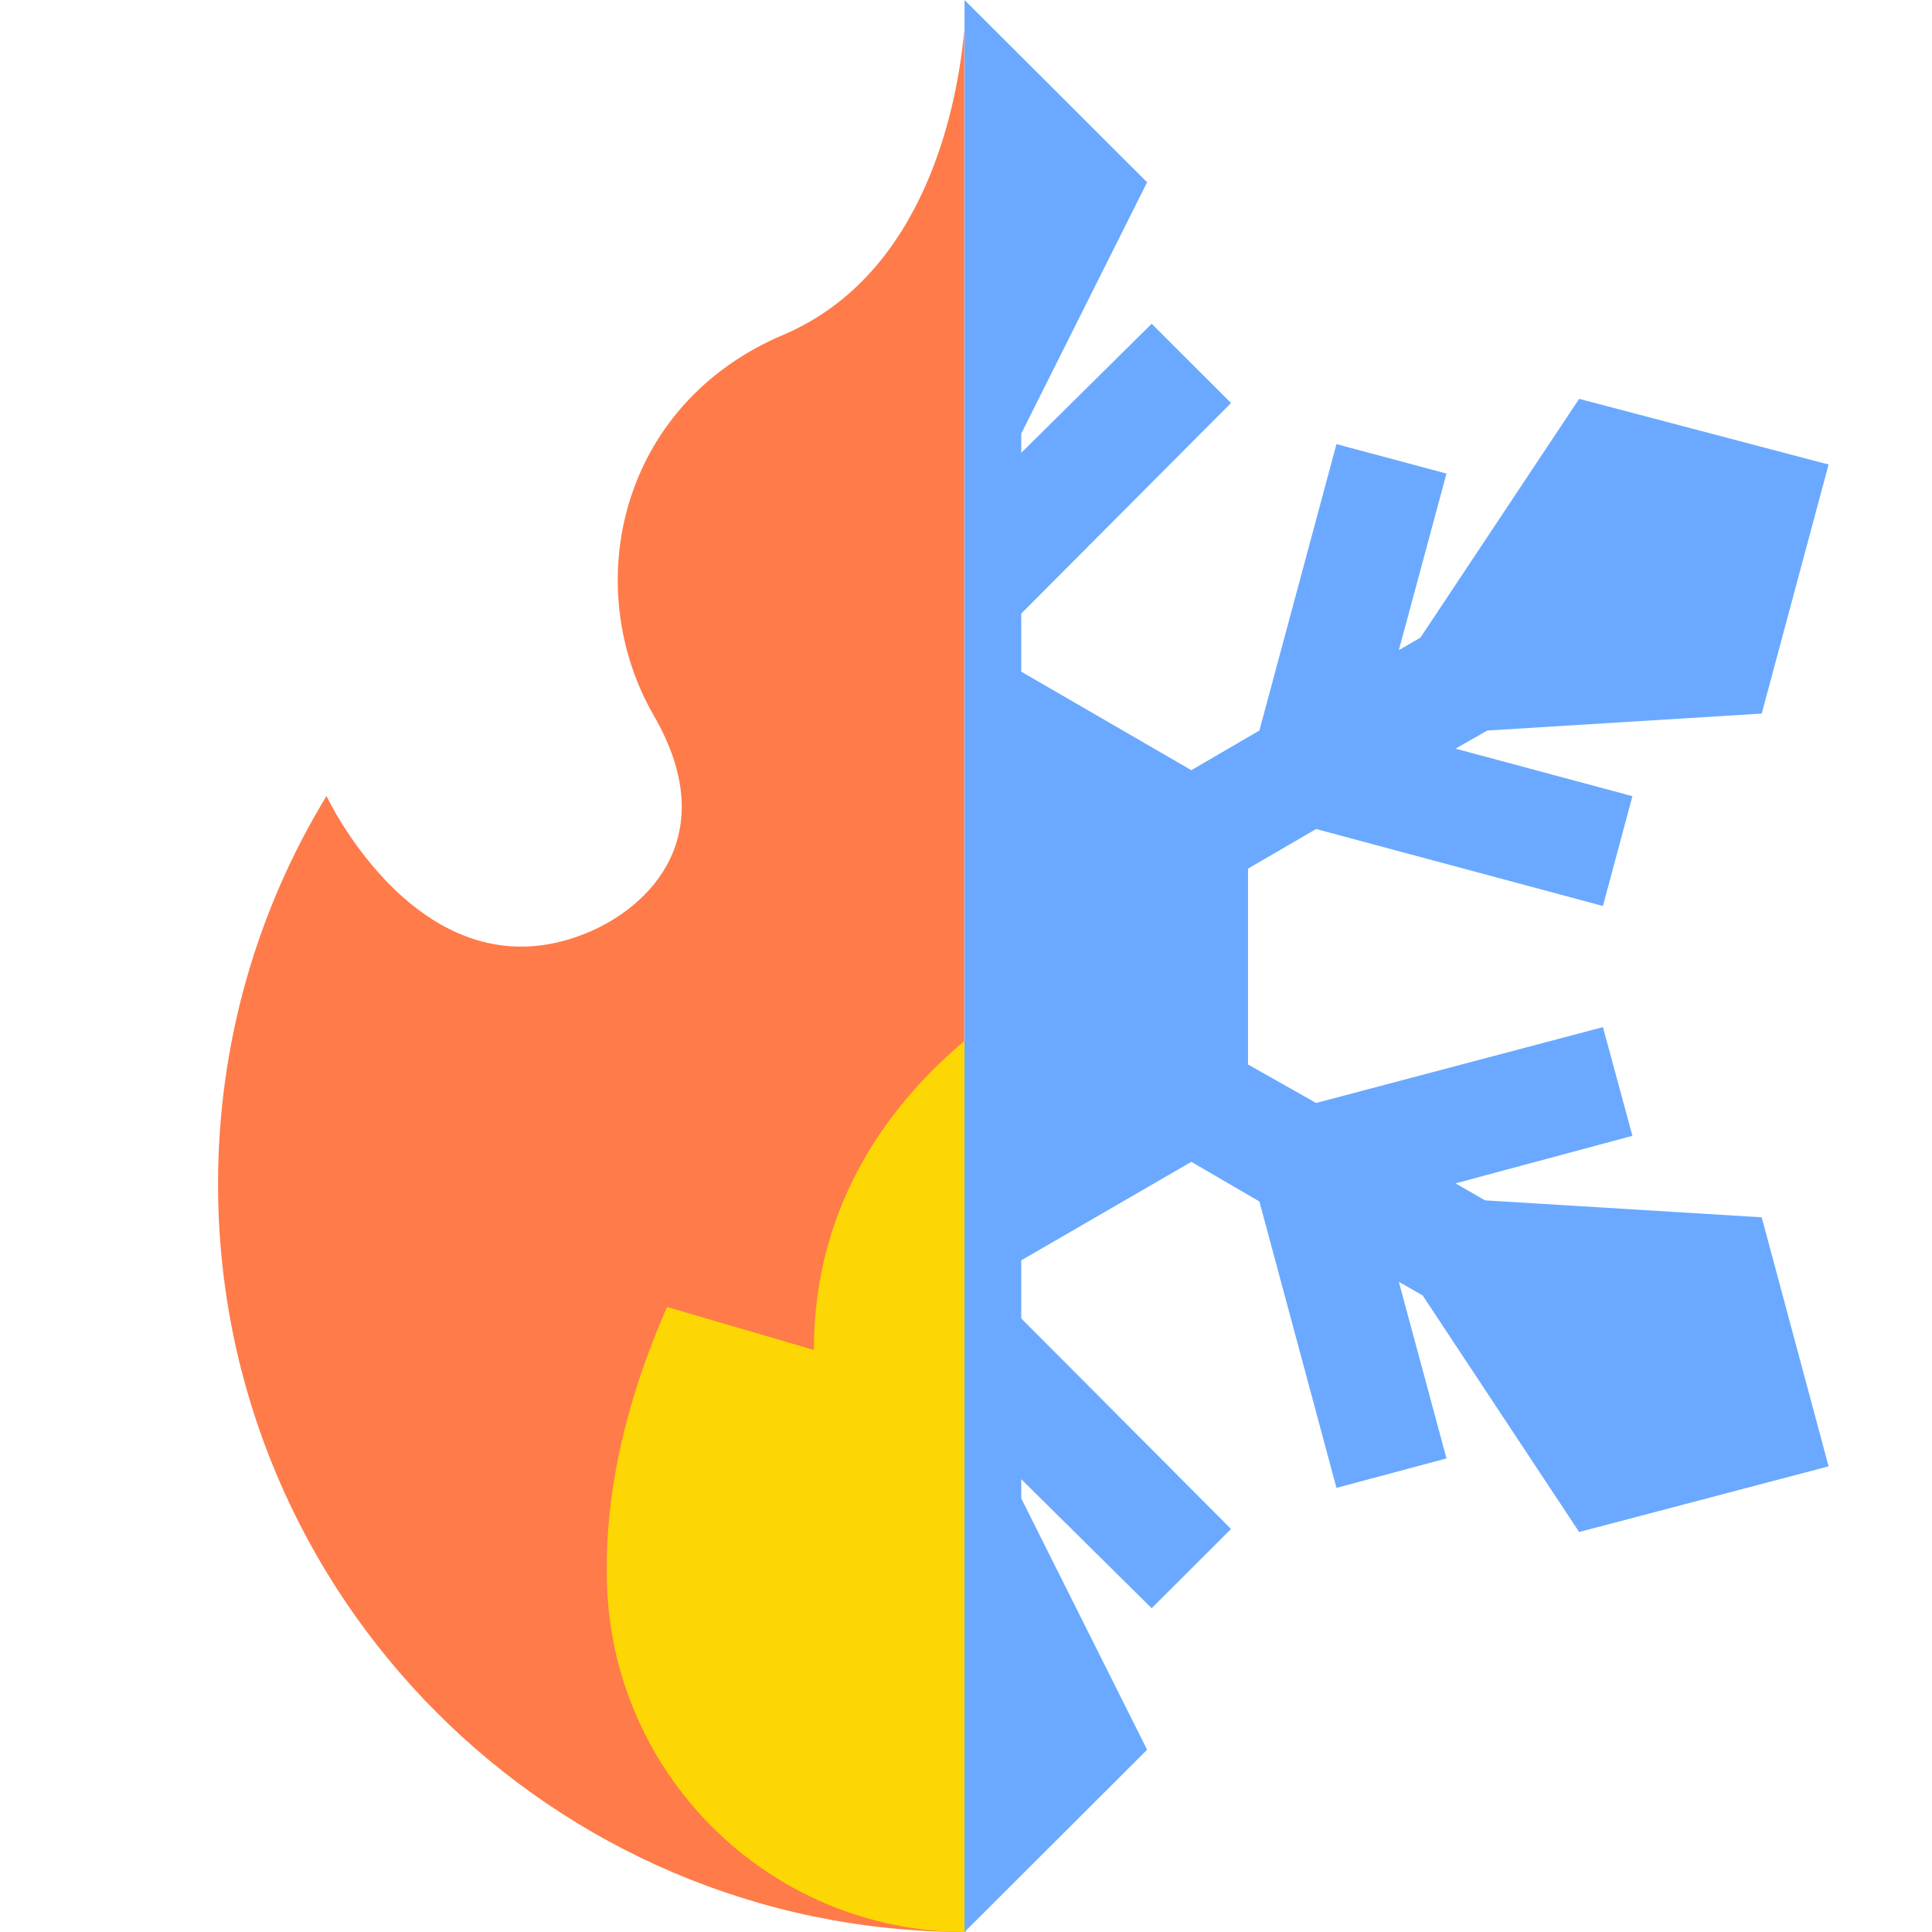 <?xml version="1.0" encoding="UTF-8"?> <svg xmlns="http://www.w3.org/2000/svg" width="50" height="50" viewBox="0 0 50 50" fill="none"><g clip-path="url(#clip0_3243_2456)"><g clip-path="url(#clip1_3243_2456)"><path fill-rule="evenodd" clip-rule="evenodd" d="M24.955 50V0.79C24.788 2.614 23.997 7.084 20.266 8.668C16.017 10.472 14.995 15.184 16.922 18.521C18.709 21.616 16.814 23.492 15.149 24.16C10.914 25.86 8.45 20.601 8.45 20.601C6.667 23.527 5.643 26.966 5.643 30.642C5.643 41.318 14.286 49.976 24.955 50Z" fill="#FF7B49"></path><path d="M25 50C19.867 50 15.706 45.839 15.704 40.707V40.703C15.681 38.769 16.099 36.48 17.264 33.825L21.063 34.937C21.063 31.073 23.12 28.475 25 26.906V50Z" fill="#FCD703"></path><path d="M26.43 11.221L26.43 11.719L29.805 8.379L31.859 10.43L26.43 15.879L26.43 17.383L30.832 19.932L32.593 18.906L34.588 11.494L37.435 12.256L36.202 16.826L36.759 16.504L40.868 10.322L47.324 12.022L45.593 18.467L38.491 18.906L37.669 19.375L42.247 20.605L41.484 23.447L34.06 21.455L32.299 22.48L32.299 27.549L34.06 28.545L41.484 26.582L42.247 29.395L37.669 30.625L38.432 31.065L45.593 31.504L47.324 37.949L40.868 39.648L36.818 33.525L36.202 33.174L37.435 37.744L34.588 38.506L32.593 31.094L30.832 30.068L26.43 32.617L26.43 34.121L31.859 39.57L29.805 41.621L26.43 38.281L26.43 38.779L29.687 45.283L24.962 50L24.962 0L29.687 4.717L26.43 11.221Z" fill="#6AA9FF"></path></g></g><defs><clipPath id="clip0_3243_2456"><rect width="50" height="50" fill="white"></rect></clipPath><clipPath id="clip1_3243_2456"><rect width="50" height="50" fill="white"></rect></clipPath></defs></svg> 